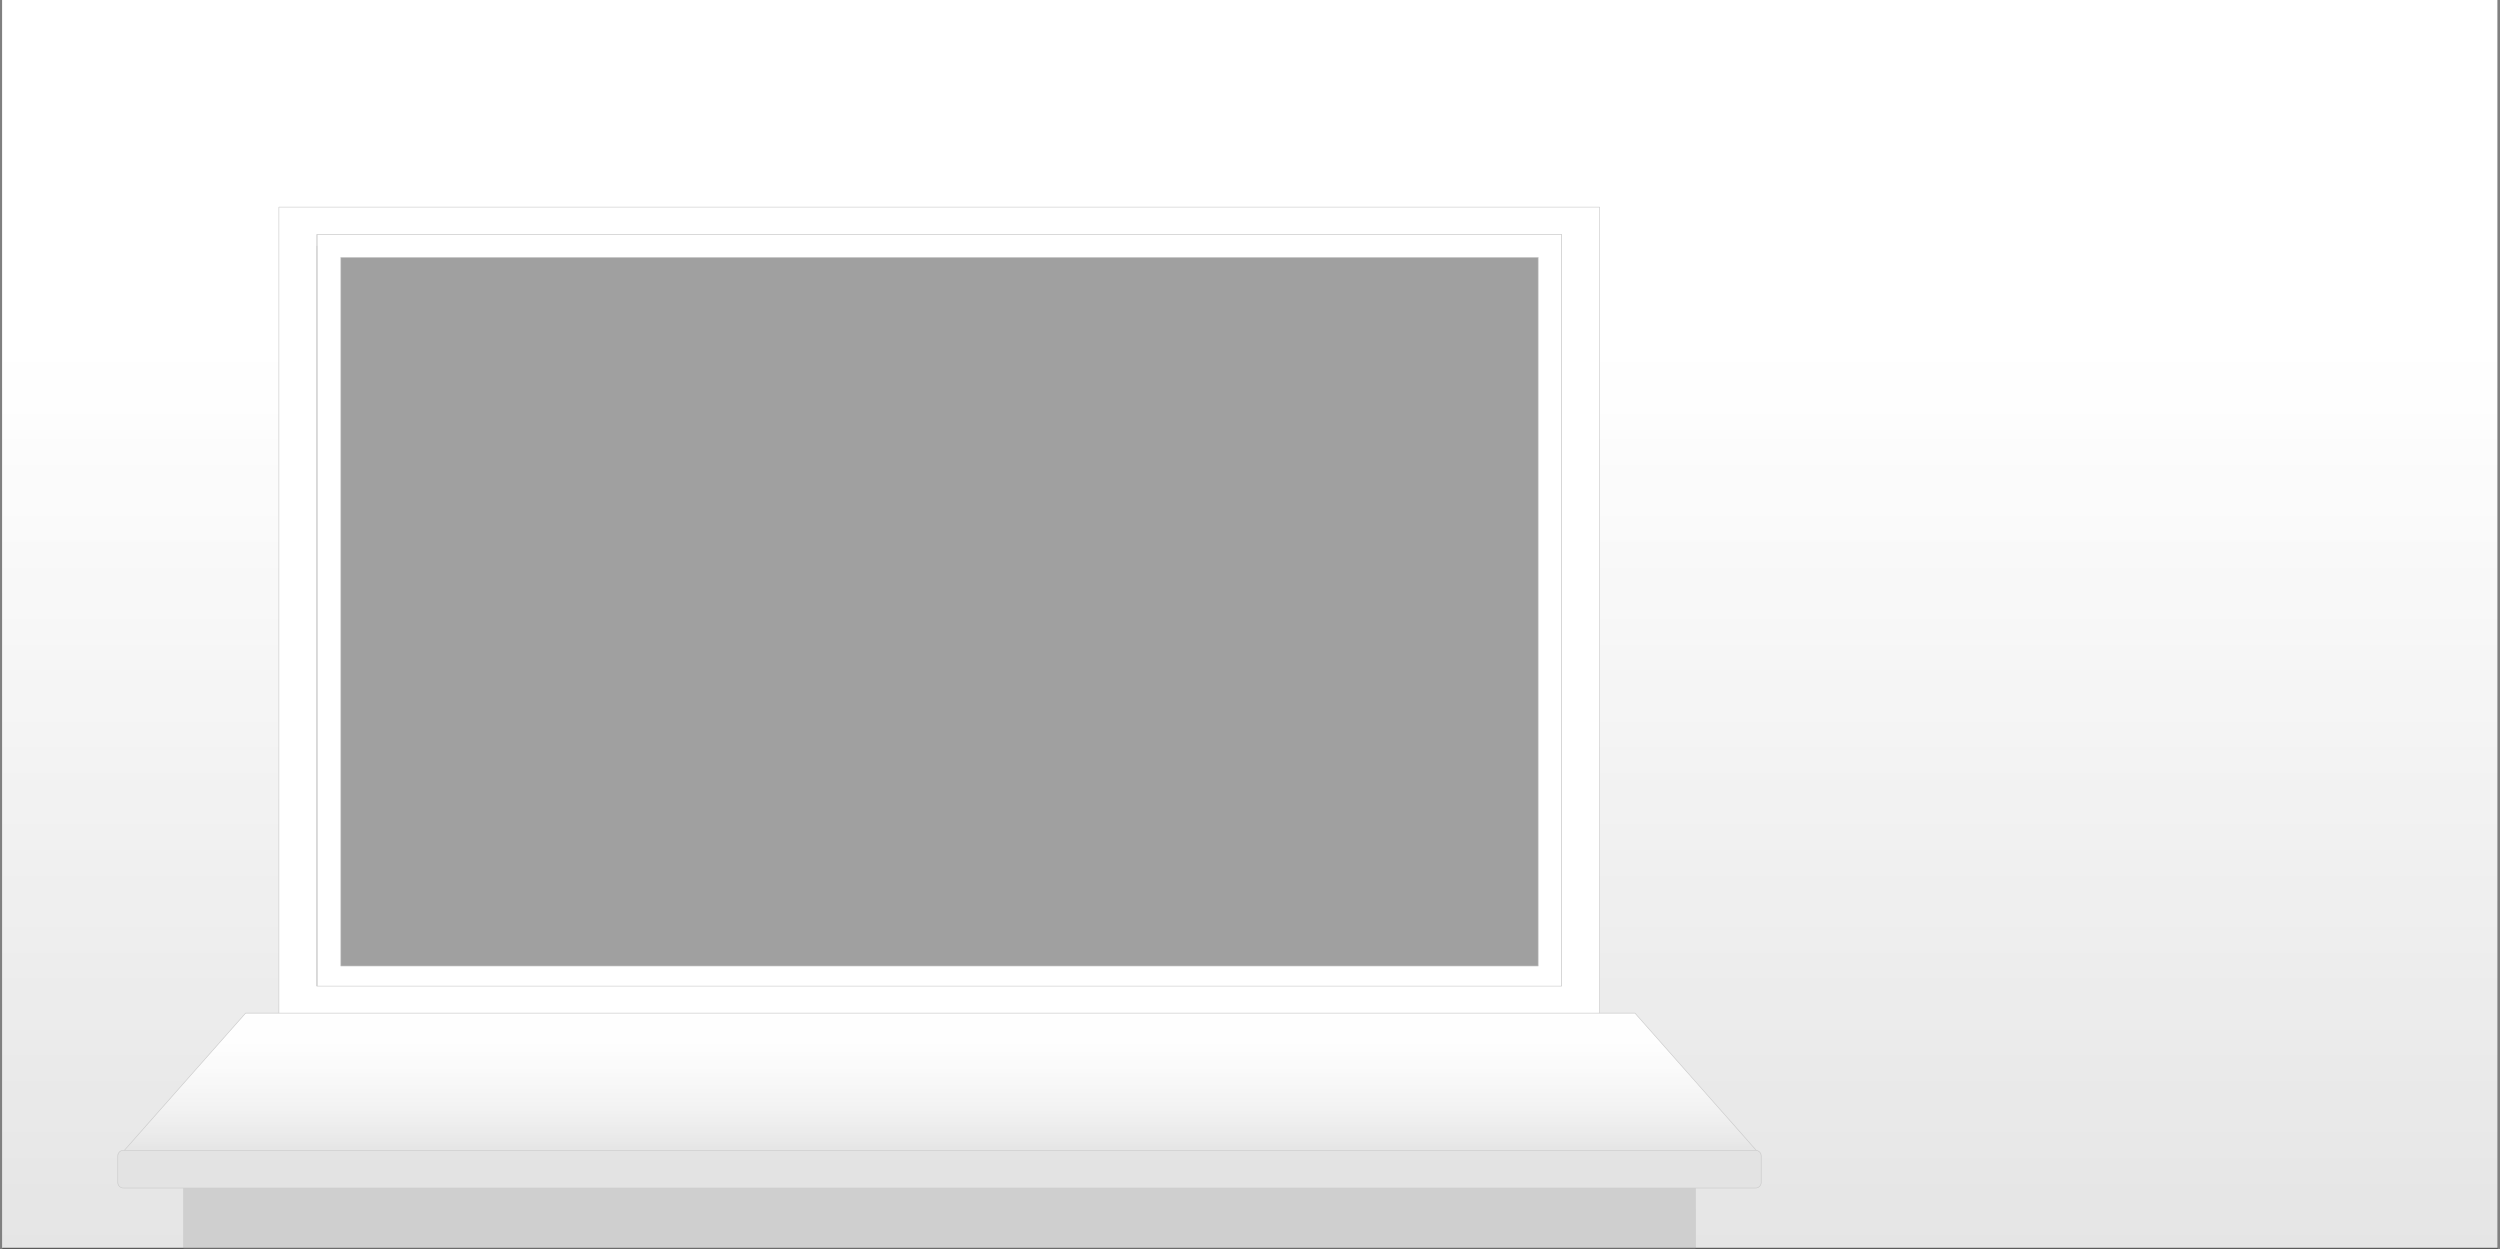 <?xml version="1.0" encoding="UTF-8"?> <svg xmlns="http://www.w3.org/2000/svg" xmlns:xlink="http://www.w3.org/1999/xlink" width="4702" height="2350" xml:space="preserve" overflow="hidden"><rect width="100%" height="100%" fill="#808080" stroke="none"/> <defs> <clipPath id="clip0"> <rect x="50" y="-132" width="4702" height="2350"></rect> </clipPath> <linearGradient x1="2400.5" y1="2215" x2="2400.5" y2="-132" gradientUnits="userSpaceOnUse" spreadMethod="reflect" id="fill1"> <stop offset="0" stop-color="#DCDCDC" stop-opacity="1"></stop> <stop offset="0.72" stop-color="#FFFFFF" stop-opacity="1"></stop> <stop offset="1" stop-color="#FFFFFF" stop-opacity="1"></stop> </linearGradient> <linearGradient x1="1818.5" y1="2036.5" x2="1818.5" y2="1773.5" gradientUnits="userSpaceOnUse" spreadMethod="reflect" id="fill2"> <stop offset="0" stop-color="#DCDCDC" stop-opacity="1"></stop> <stop offset="0.029" stop-color="#DDDDDD" stop-opacity="1"></stop> <stop offset="0.059" stop-color="#DFDFDF" stop-opacity="1"></stop> <stop offset="0.088" stop-color="#E1E1E1" stop-opacity="1"></stop> <stop offset="0.118" stop-color="#E3E3E3" stop-opacity="1"></stop> <stop offset="0.147" stop-color="#E5E5E5" stop-opacity="1"></stop> <stop offset="0.176" stop-color="#E6E6E6" stop-opacity="1"></stop> <stop offset="0.206" stop-color="#E8E8E8" stop-opacity="1"></stop> <stop offset="0.235" stop-color="#E9E9E9" stop-opacity="1"></stop> <stop offset="0.265" stop-color="#EBEBEB" stop-opacity="1"></stop> <stop offset="0.294" stop-color="#ECECEC" stop-opacity="1"></stop> <stop offset="0.324" stop-color="#EEEEEE" stop-opacity="1"></stop> <stop offset="0.353" stop-color="#EFEFEF" stop-opacity="1"></stop> <stop offset="0.382" stop-color="#F0F0F0" stop-opacity="1"></stop> <stop offset="0.412" stop-color="#F2F2F2" stop-opacity="1"></stop> <stop offset="0.441" stop-color="#F3F3F3" stop-opacity="1"></stop> <stop offset="0.471" stop-color="#F4F4F4" stop-opacity="1"></stop> <stop offset="0.5" stop-color="#F5F5F5" stop-opacity="1"></stop> <stop offset="0.529" stop-color="#F6F6F6" stop-opacity="1"></stop> <stop offset="0.559" stop-color="#F7F7F7" stop-opacity="1"></stop> <stop offset="0.588" stop-color="#F8F8F8" stop-opacity="1"></stop> <stop offset="0.618" stop-color="#F9F9F9" stop-opacity="1"></stop> <stop offset="0.647" stop-color="#FAFAFA" stop-opacity="1"></stop> <stop offset="0.676" stop-color="#FAFAFA" stop-opacity="1"></stop> <stop offset="0.706" stop-color="#FBFBFB" stop-opacity="1"></stop> <stop offset="0.735" stop-color="#FCFCFC" stop-opacity="1"></stop> <stop offset="0.765" stop-color="#FCFCFC" stop-opacity="1"></stop> <stop offset="0.794" stop-color="#FDFDFD" stop-opacity="1"></stop> <stop offset="0.824" stop-color="#FDFDFD" stop-opacity="1"></stop> <stop offset="0.853" stop-color="#FEFEFE" stop-opacity="1"></stop> <stop offset="0.882" stop-color="#FEFEFE" stop-opacity="1"></stop> <stop offset="0.912" stop-color="#FEFEFE" stop-opacity="1"></stop> <stop offset="0.941" stop-color="#FEFEFE" stop-opacity="1"></stop> <stop offset="0.971" stop-color="#FEFEFE" stop-opacity="1"></stop> <stop offset="1" stop-color="#FFFFFF" stop-opacity="1"></stop> </linearGradient> </defs> <g clip-path="url(#clip0)" transform="translate(-50 132)"> <path d="M579.416 330.579 579.416 1739.85 2964.1 1739.85 2964.1 330.579ZM54-132 4747-132 4747 2215 54 2215Z" fill="url(#fill1)" fill-rule="evenodd"></path> <rect x="395.5" y="2078.5" width="2843" height="137" stroke="#B7B7B7" stroke-width="1.146" stroke-linecap="butt" stroke-linejoin="round" stroke-miterlimit="10" stroke-opacity="1" fill="#BFBFBF" fill-opacity="1"></rect> <path d="M690.99 352.094 690.99 1684.91 2943.01 1684.91 2943.01 352.094ZM646.5 308.5 2987.5 308.5 2987.5 1728.5 646.5 1728.5Z" stroke="#B7B7B7" stroke-width="1.146" stroke-linecap="butt" stroke-linejoin="round" stroke-miterlimit="10" stroke-opacity="1" fill="#FFFFFF" fill-rule="evenodd" fill-opacity="1"></path> <path d="M645.764 308.958 645.764 1722.65 2987.24 1722.65 2987.24 308.958ZM574.5 257.5 3058.5 257.5 3058.5 1787.5 574.5 1787.5Z" stroke="#B7B7B7" stroke-width="1.146" stroke-linecap="butt" stroke-linejoin="round" stroke-miterlimit="10" stroke-opacity="1" fill="#FFFFFF" fill-rule="evenodd" fill-opacity="1"></path> <path d="M279.5 2036.5 511.966 1773.5 3125.03 1773.5 3357.5 2036.5Z" stroke="#B7B7B7" stroke-width="1.146" stroke-linecap="butt" stroke-linejoin="round" stroke-miterlimit="10" stroke-opacity="1" fill="url(#fill2)" fill-rule="evenodd"></path> <path d="M271.5 2042.14C271.5 2036.26 276.264 2031.5 282.141 2031.5L3351.86 2031.5C3357.74 2031.5 3362.5 2036.26 3362.5 2042.14L3362.5 2091.86C3362.5 2097.74 3357.74 2102.5 3351.86 2102.5L282.141 2102.5C276.264 2102.5 271.5 2097.74 271.5 2091.86Z" stroke="#B7B7B7" stroke-width="1.146" stroke-linecap="butt" stroke-linejoin="round" stroke-miterlimit="10" stroke-opacity="1" fill="#D9D9D9" fill-rule="evenodd" fill-opacity="1"></path> <rect x="54" y="-132" width="4693" height="2347" fill="#FFFFFF" fill-opacity="0.251"></rect> <path d="M54.5 2215.5 4748.06 2215.5" stroke="#323232" stroke-width="1.146" stroke-linecap="butt" stroke-linejoin="round" stroke-miterlimit="10" stroke-opacity="1" fill="none" fill-rule="evenodd"></path> </g> </svg> 